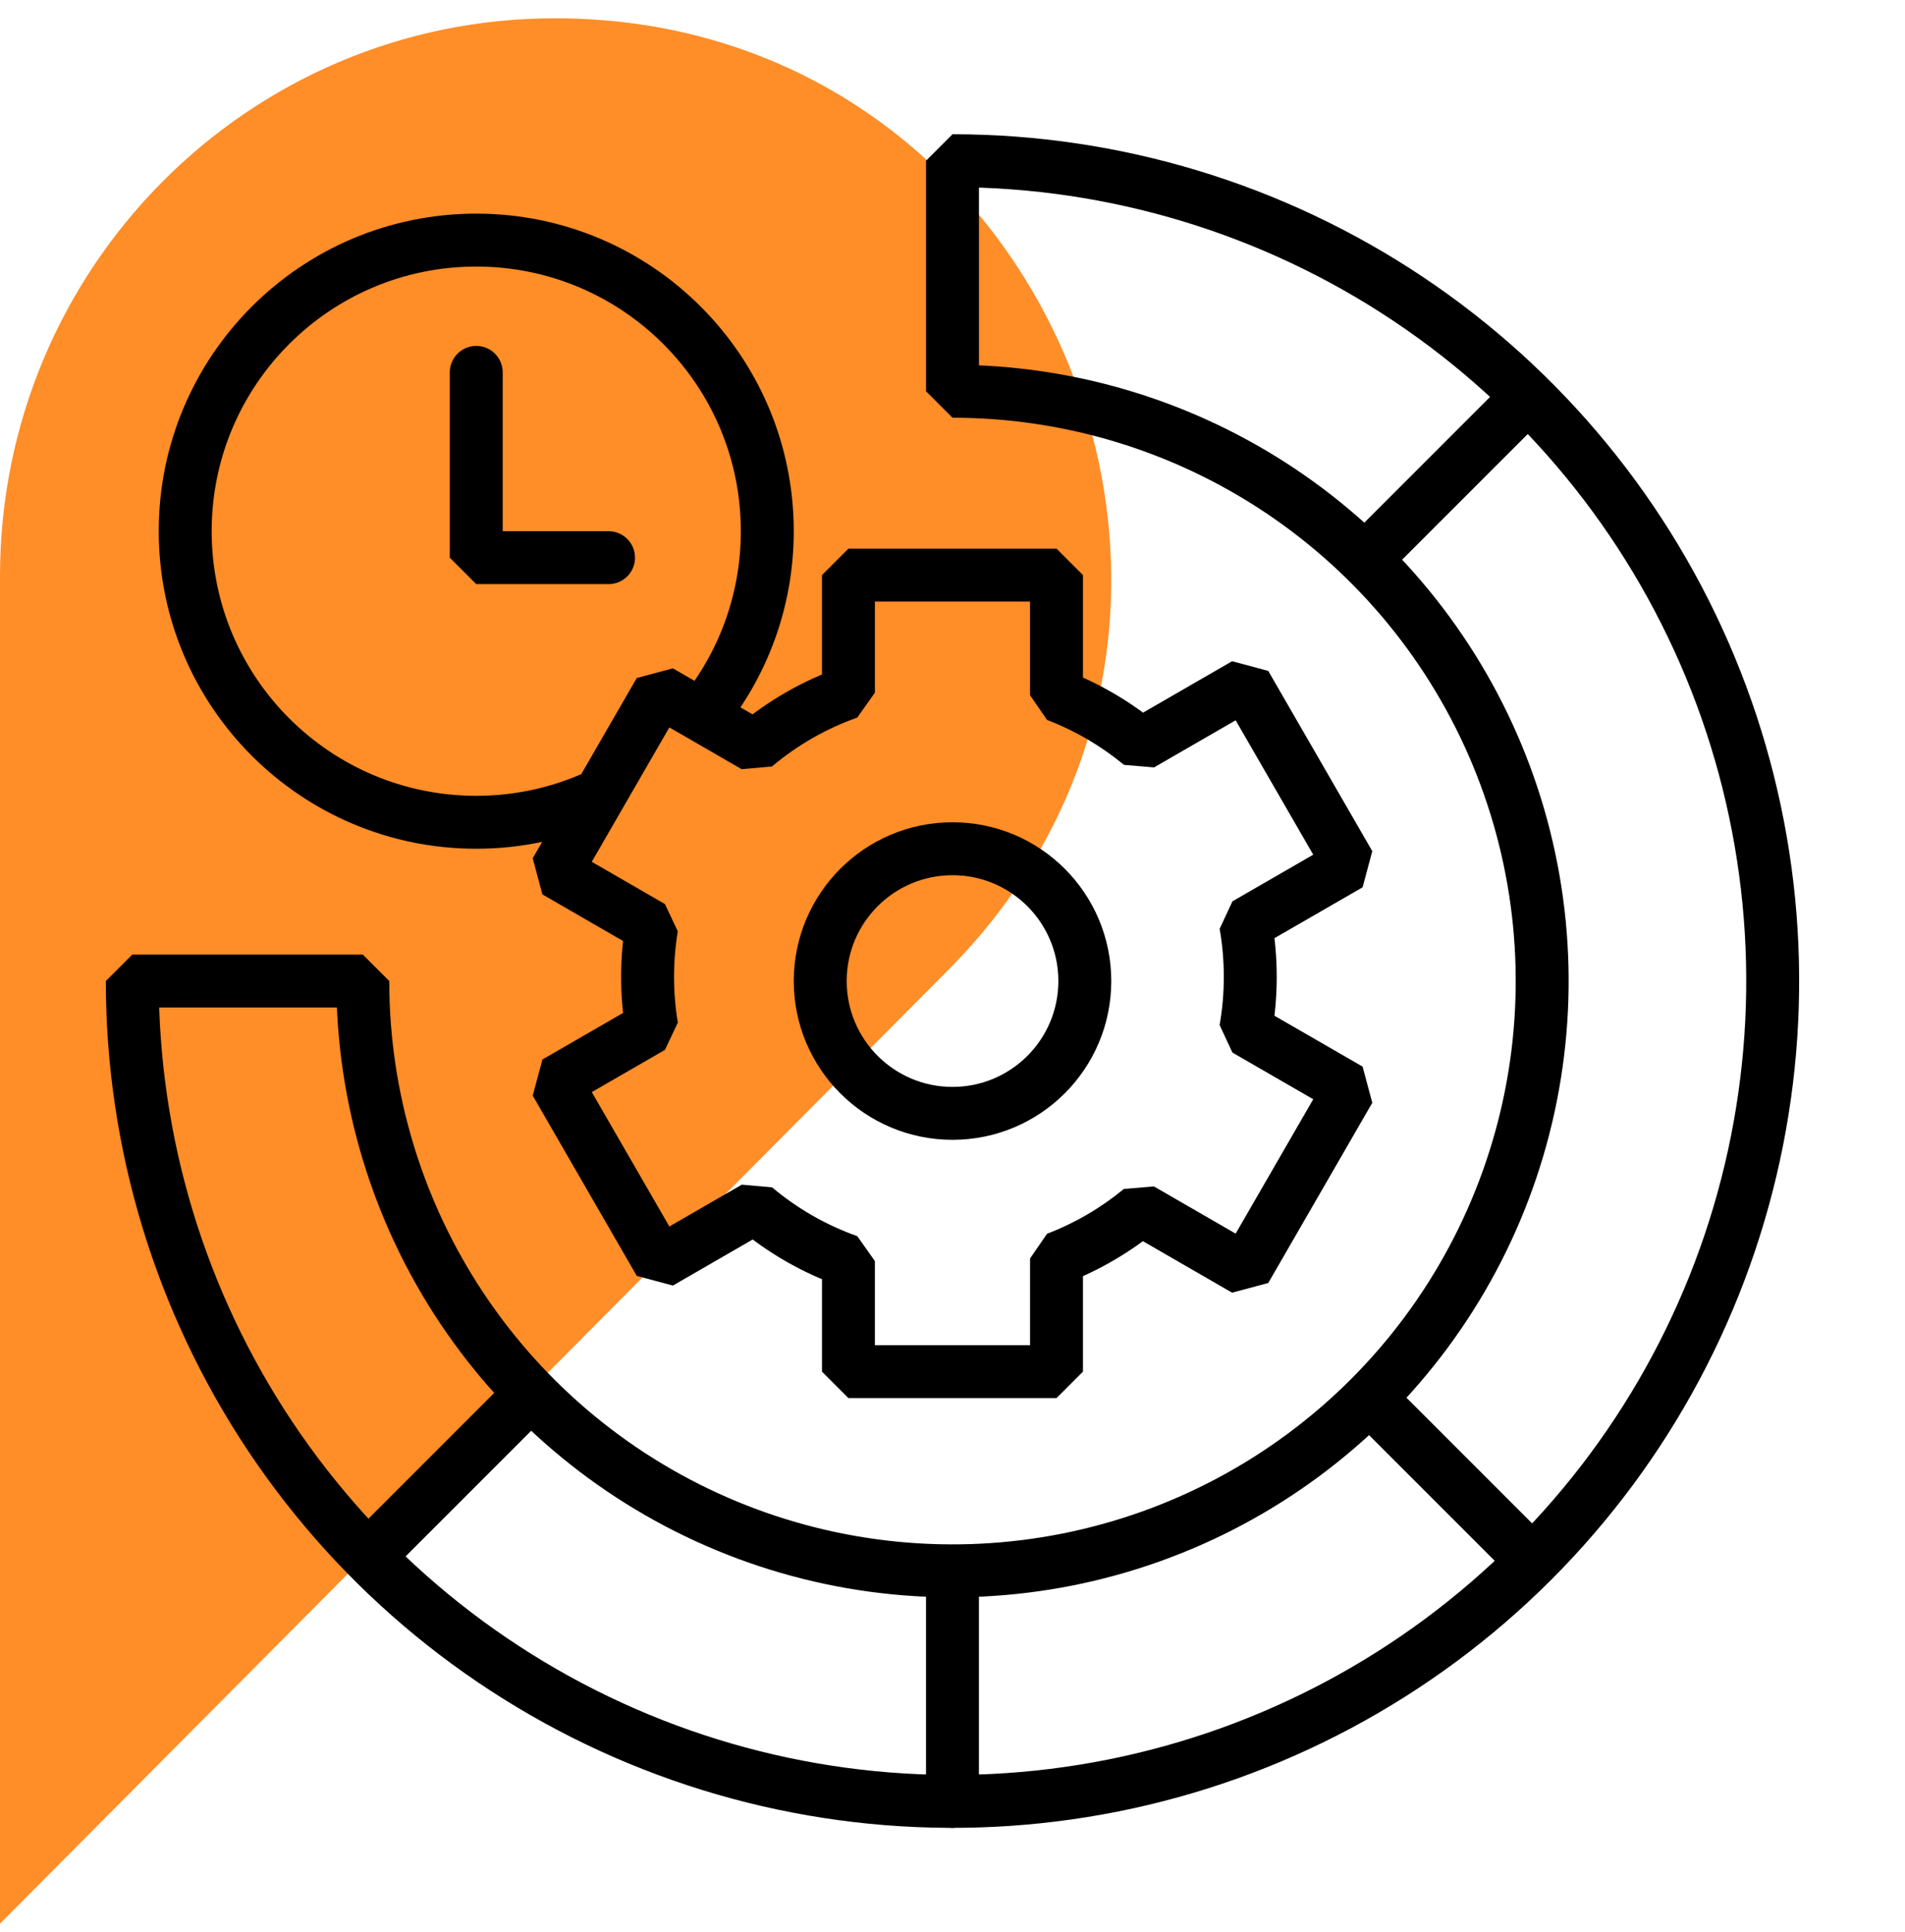 <svg width="72" height="73" viewBox="0 0 72 73" fill="none" xmlns="http://www.w3.org/2000/svg">
<path d="M20.99 0.692H20.96C9.38 0.692 0 10.134 0 21.777V72.692L35.823 36.671C49.021 23.403 39.671 0.692 20.99 0.692Z" fill="#FF8D28"/>
<circle cx="36.001" cy="37.073" r="5" stroke="black" stroke-width="2" stroke-linejoin="bevel"/>
<path d="M32.067 21.732V20.732L31.067 21.732H32.067ZM39.931 21.732H40.931L39.931 20.732V21.732ZM32.067 26.174L32.401 27.116L33.067 26.174H32.067ZM28.531 28.2L28.031 29.066L29.175 28.965L28.531 28.2ZM24.932 26.122L25.432 25.256L24.066 25.622L24.932 26.122ZM21 32.933L20.134 32.433L20.5 33.799L21 32.933ZM24.631 35.029L25.617 35.194L25.131 34.163L24.631 35.029ZM24.632 38.807L25.132 39.673L25.619 38.642L24.632 38.807ZM21.001 40.903L20.501 40.037L20.135 41.403L21.001 40.903ZM24.933 47.714L24.067 48.214L25.433 48.58L24.933 47.714ZM28.537 45.633L29.18 44.868L28.037 44.767L28.537 45.633ZM32.067 47.655H33.067L32.401 46.712L32.067 47.655ZM32.067 51.833H31.067L32.067 52.833V51.833ZM39.931 51.833V52.833L40.931 51.833H39.931ZM39.931 47.556L39.574 46.622L38.931 47.556H39.931ZM43.113 45.7L43.613 44.834L42.477 44.929L43.113 45.7ZM47.068 47.983L46.568 48.849L47.934 48.483L47.068 47.983ZM51 41.173L51.866 41.673L51.5 40.306L51 41.173ZM47.08 38.91L46.096 38.736L46.58 39.776L47.08 38.91ZM47.081 34.926L46.581 34.06L46.097 35.099L47.081 34.926ZM51 32.664L51.5 33.53L51.866 32.164L51 32.664ZM47.068 25.853L47.934 25.353L46.568 24.987L47.068 25.853ZM43.119 28.133L42.482 28.904L43.619 28.999L43.119 28.133ZM39.931 26.272H38.931L39.574 27.206L39.931 26.272ZM32.067 22.732H39.931V20.732H32.067V22.732ZM33.067 26.174V21.732H31.067V26.174H33.067ZM29.175 28.965C30.122 28.168 31.212 27.537 32.401 27.116L31.734 25.231C30.314 25.733 29.014 26.486 27.887 27.436L29.175 28.965ZM24.432 26.988L28.031 29.066L29.031 27.334L25.432 25.256L24.432 26.988ZM21.866 33.433L25.798 26.622L24.066 25.622L20.134 32.433L21.866 33.433ZM25.131 34.163L21.5 32.067L20.5 33.799L24.131 35.895L25.131 34.163ZM25.476 36.914C25.476 36.327 25.524 35.753 25.617 35.194L23.645 34.865C23.534 35.532 23.476 36.217 23.476 36.914H25.476ZM25.619 38.642C25.525 38.081 25.476 37.504 25.476 36.914H23.476C23.476 37.614 23.534 38.302 23.646 38.971L25.619 38.642ZM21.501 41.769L25.132 39.673L24.132 37.941L20.501 40.037L21.501 41.769ZM25.799 47.214L21.867 40.403L20.135 41.403L24.067 48.214L25.799 47.214ZM28.037 44.767L24.433 46.848L25.433 48.58L29.037 46.499L28.037 44.767ZM32.401 46.712C31.214 46.293 30.126 45.663 29.18 44.868L27.893 46.398C29.019 47.346 30.317 48.097 31.734 48.598L32.401 46.712ZM33.067 51.833V47.655H31.067V51.833H33.067ZM39.931 50.833H32.067V52.833H39.931V50.833ZM38.931 47.556V51.833H40.931V47.556H38.931ZM42.477 44.929C41.614 45.641 40.636 46.216 39.574 46.622L40.289 48.49C41.556 48.006 42.723 47.319 43.75 46.471L42.477 44.929ZM47.568 47.117L43.613 44.834L42.613 46.566L46.568 48.849L47.568 47.117ZM50.134 40.673L46.202 47.483L47.934 48.483L51.866 41.673L50.134 40.673ZM46.58 39.776L50.5 42.039L51.5 40.306L47.58 38.044L46.58 39.776ZM46.254 36.914C46.254 37.536 46.2 38.145 46.096 38.736L48.065 39.084C48.19 38.379 48.254 37.654 48.254 36.914H46.254ZM46.097 35.099C46.2 35.688 46.254 36.294 46.254 36.914H48.254C48.254 36.178 48.19 35.455 48.066 34.753L46.097 35.099ZM50.5 31.798L46.581 34.06L47.581 35.792L51.5 33.53L50.5 31.798ZM46.202 26.353L50.134 33.164L51.866 32.164L47.934 25.353L46.202 26.353ZM43.619 28.999L47.568 26.719L46.568 24.987L42.619 27.267L43.619 28.999ZM39.574 27.206C40.638 27.613 41.618 28.19 42.482 28.904L43.756 27.363C42.728 26.512 41.559 25.824 40.289 25.338L39.574 27.206ZM38.931 21.732V26.272H40.931V21.732H38.931Z" fill="black"/>
<path d="M36 6.073C42.131 6.073 48.125 7.891 53.223 11.297C58.321 14.703 62.294 19.545 64.64 25.209C66.987 30.874 67.6 37.107 66.404 43.12C65.208 49.134 62.256 54.657 57.92 58.993C53.585 63.328 48.061 66.281 42.048 67.477C36.034 68.673 29.801 68.059 24.137 65.713C18.472 63.367 13.631 59.393 10.224 54.295C6.818 49.197 5 43.204 5 37.072L13.712 37.072C13.712 41.481 15.019 45.79 17.468 49.455C19.917 53.12 23.398 55.977 27.471 57.664C31.543 59.351 36.025 59.792 40.348 58.932C44.672 58.072 48.643 55.949 51.76 52.832C54.877 49.715 56.999 45.744 57.859 41.421C58.719 37.097 58.278 32.616 56.591 28.543C54.904 24.471 52.048 20.99 48.382 18.541C44.717 16.092 40.408 14.785 36 14.785L36 6.073Z" stroke="black" stroke-width="2" stroke-linejoin="bevel"/>
<path d="M35.999 60.072V68.073" stroke="black" stroke-width="2" stroke-linecap="round" stroke-linejoin="bevel"/>
<path d="M19.657 53.072L14 58.729" stroke="black" stroke-width="2" stroke-linecap="round" stroke-linejoin="bevel"/>
<path d="M51.999 53.072L57.656 58.729" stroke="black" stroke-width="2" stroke-linecap="round" stroke-linejoin="bevel"/>
<path d="M57.657 15.072L52 20.729" stroke="black" stroke-width="2" stroke-linecap="round" stroke-linejoin="bevel"/>
<path d="M22.589 30.073C21.192 30.715 19.638 31.073 18 31.073C11.925 31.073 7 26.148 7 20.073C7 13.997 11.925 9.073 18 9.073C24.075 9.073 29 13.997 29 20.073C29 22.724 28.062 25.156 26.5 27.055" stroke="black" stroke-width="2" stroke-linejoin="bevel"/>
<path d="M18 14.072V21.073H23" stroke="black" stroke-width="2" stroke-linecap="round" stroke-linejoin="bevel"/>
</svg>
